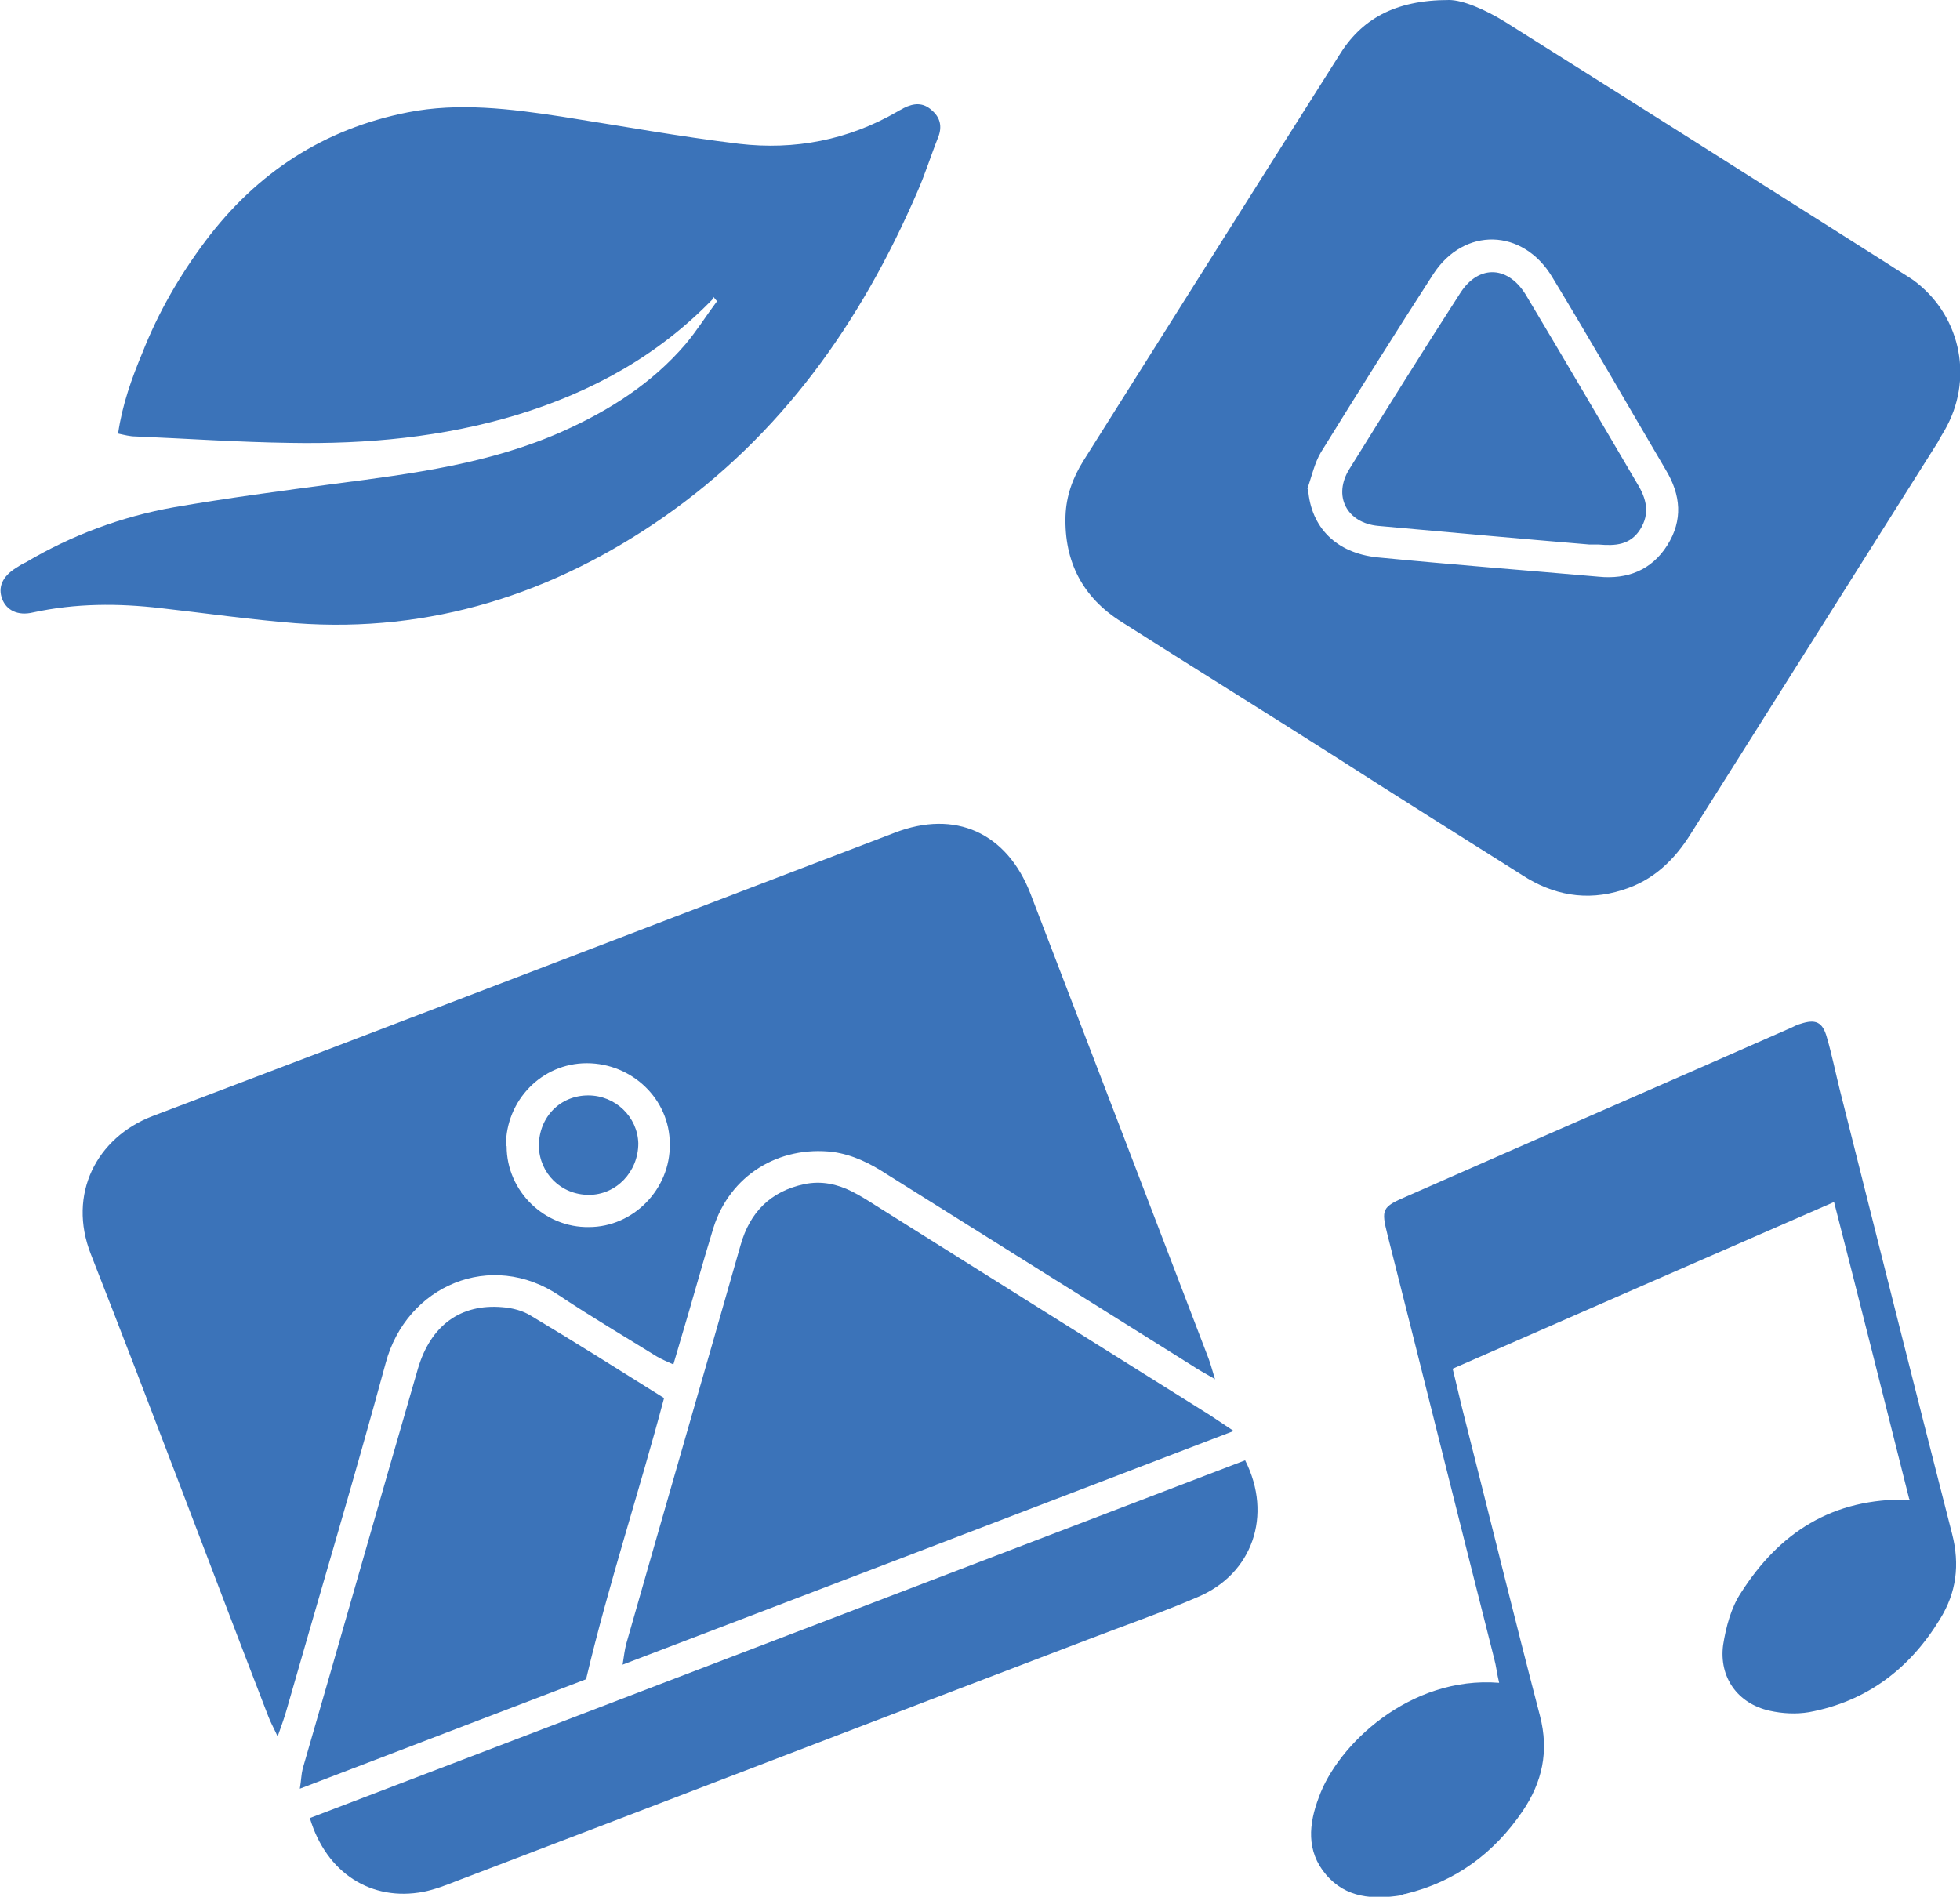 <?xml version="1.0" encoding="UTF-8"?>
<svg id="Layer_2" data-name="Layer 2" xmlns="http://www.w3.org/2000/svg" viewBox="0 0 27.39 26.51">
  <defs>
    <style>
      .cls-1 {
        fill: #3b73b9;
        stroke-width: 0px;
      }
    </style>
  </defs>
  <g id="Layer_1-2" data-name="Layer 1">
    <g>
      <path class="cls-1" d="m20.25,0c.19,0,.5.13.79.31,1.78,1.12,3.55,2.24,5.33,3.37.12.08.24.15.36.23.65.47.85,1.33.48,2.04-.04.08-.09.15-.13.23-1.15,1.82-2.3,3.65-3.45,5.47-.23.37-.53.66-.96.79-.5.16-.97.07-1.4-.21-.87-.55-1.75-1.1-2.62-1.66-.99-.63-1.99-1.25-2.98-1.88-.54-.34-.8-.84-.78-1.48.01-.28.1-.53.25-.77,1.19-1.89,2.38-3.78,3.57-5.66C19.02.27,19.49,0,20.25,0Zm-1.97,6.84c.04.53.39.89.97.95,1.03.1,2.06.18,3.09.27.4.04.74-.09.96-.44.22-.35.19-.7-.02-1.05-.53-.9-1.05-1.81-1.59-2.7-.41-.68-1.23-.7-1.66-.04-.53.82-1.05,1.65-1.57,2.49-.09.15-.13.34-.19.51Z"/>
      <path class="cls-1" d="m16.97,19.27c-.14-.08-.23-.13-.32-.19-1.42-.89-2.84-1.78-4.26-2.67-.23-.15-.47-.27-.75-.31-.76-.09-1.44.33-1.67,1.06-.16.52-.3,1.04-.46,1.57-.03.1-.06.21-.1.34-.09-.04-.16-.07-.23-.11-.45-.28-.91-.55-1.36-.85-.96-.65-2.14-.14-2.43.94-.44,1.62-.92,3.22-1.38,4.83-.03.11-.07.22-.13.39-.06-.13-.1-.2-.13-.28-.83-2.15-1.64-4.32-2.48-6.46-.33-.84.08-1.63.86-1.93,3.46-1.31,6.91-2.64,10.37-3.96.85-.33,1.57,0,1.9.85.83,2.16,1.66,4.33,2.49,6.5.03.08.05.16.09.29Zm-9.89-3.25c0,.63.53,1.14,1.15,1.13.62,0,1.14-.53,1.13-1.16,0-.63-.53-1.13-1.16-1.13-.63,0-1.13.52-1.13,1.15Z"/>
      <path class="cls-1" d="m9.97,4.17c-.77.8-1.7,1.31-2.75,1.63-1.03.31-2.09.41-3.17.39-.72-.01-1.44-.06-2.16-.09-.07,0-.15-.02-.24-.04.06-.41.19-.77.34-1.13.22-.56.52-1.08.88-1.56.72-.96,1.66-1.57,2.83-1.8.71-.14,1.43-.05,2.15.06.83.13,1.65.28,2.48.38.77.09,1.52-.05,2.21-.45.03-.02.06-.03.09-.05.14-.07.27-.08.39.03.12.1.15.23.09.38-.1.25-.18.51-.29.76-.79,1.83-1.9,3.4-3.55,4.55-1.54,1.07-3.25,1.62-5.14,1.48-.63-.05-1.26-.14-1.88-.21-.6-.07-1.19-.07-1.79.06-.21.05-.37-.03-.43-.19-.06-.16,0-.31.19-.43.05-.03.09-.06.14-.08.64-.38,1.34-.64,2.07-.77.75-.13,1.51-.23,2.26-.33,1.08-.14,2.16-.28,3.17-.73.65-.29,1.25-.67,1.72-1.22.16-.19.29-.4.44-.6l-.05-.06Z"/>
      <path class="cls-1" d="m26.68,20.95c-.35-1.39-.69-2.75-1.05-4.15-1.79.78-3.55,1.55-5.33,2.33.06.24.11.47.17.7.35,1.38.69,2.77,1.05,4.15.13.5.03.93-.24,1.33-.4.59-.94.99-1.64,1.16-.02,0-.04.01-.06.02-.39.06-.77.04-1.05-.29-.28-.33-.24-.71-.1-1.08.26-.73,1.27-1.7,2.52-1.6-.03-.12-.04-.23-.07-.34-.5-1.97-.99-3.95-1.49-5.92-.09-.36-.08-.39.27-.54,1.79-.79,3.59-1.57,5.38-2.36.04-.02.08-.04.12-.05.21-.07.31-.03.37.19.07.24.12.49.18.73.52,2.07,1.04,4.14,1.57,6.21.11.43.06.82-.17,1.19-.42.69-1.02,1.15-1.83,1.3-.18.03-.37.02-.55-.02-.45-.1-.71-.47-.65-.92.04-.25.11-.52.25-.73.53-.83,1.27-1.33,2.36-1.3Z"/>
      <path class="cls-1" d="m8.7,23.27c.02-.13.03-.21.05-.29.53-1.86,1.07-3.72,1.6-5.58.13-.46.42-.75.89-.85.24-.05.46,0,.66.1.12.06.23.13.34.2,1.56.98,3.12,1.96,4.67,2.93.09.06.18.12.33.22-2.87,1.1-5.69,2.18-8.55,3.27Z"/>
      <path class="cls-1" d="m17.4,20.41c.39.77.1,1.59-.66,1.91-.51.22-1.03.4-1.55.6-2.94,1.12-5.87,2.25-8.81,3.37-.15.06-.31.12-.46.15-.73.14-1.36-.26-1.59-1.03,4.35-1.66,8.7-3.33,13.07-5Z"/>
      <path class="cls-1" d="m9.28,19.54c-.35,1.32-.77,2.58-1.09,3.93-1.28.49-2.62,1-4,1.53.02-.12.02-.2.04-.28.54-1.86,1.07-3.73,1.61-5.59.18-.61.6-.91,1.18-.86.14.01.29.05.4.12.62.37,1.22.75,1.86,1.15Z"/>
      <path class="cls-1" d="m22.21,7.61c-.96-.08-1.95-.17-2.95-.26-.44-.04-.64-.42-.4-.8.51-.82,1.02-1.64,1.55-2.46.26-.4.68-.38.93.06.52.87,1.03,1.74,1.54,2.61.13.21.18.42.04.64-.14.22-.35.23-.58.21-.03,0-.07,0-.14,0Z"/>
      <path class="cls-1" d="m8.23,16.7c-.39,0-.69-.3-.7-.68,0-.41.3-.71.69-.71.38,0,.69.3.7.67,0,.4-.31.72-.69.72Z"/>
    </g>
  </g>
</svg>